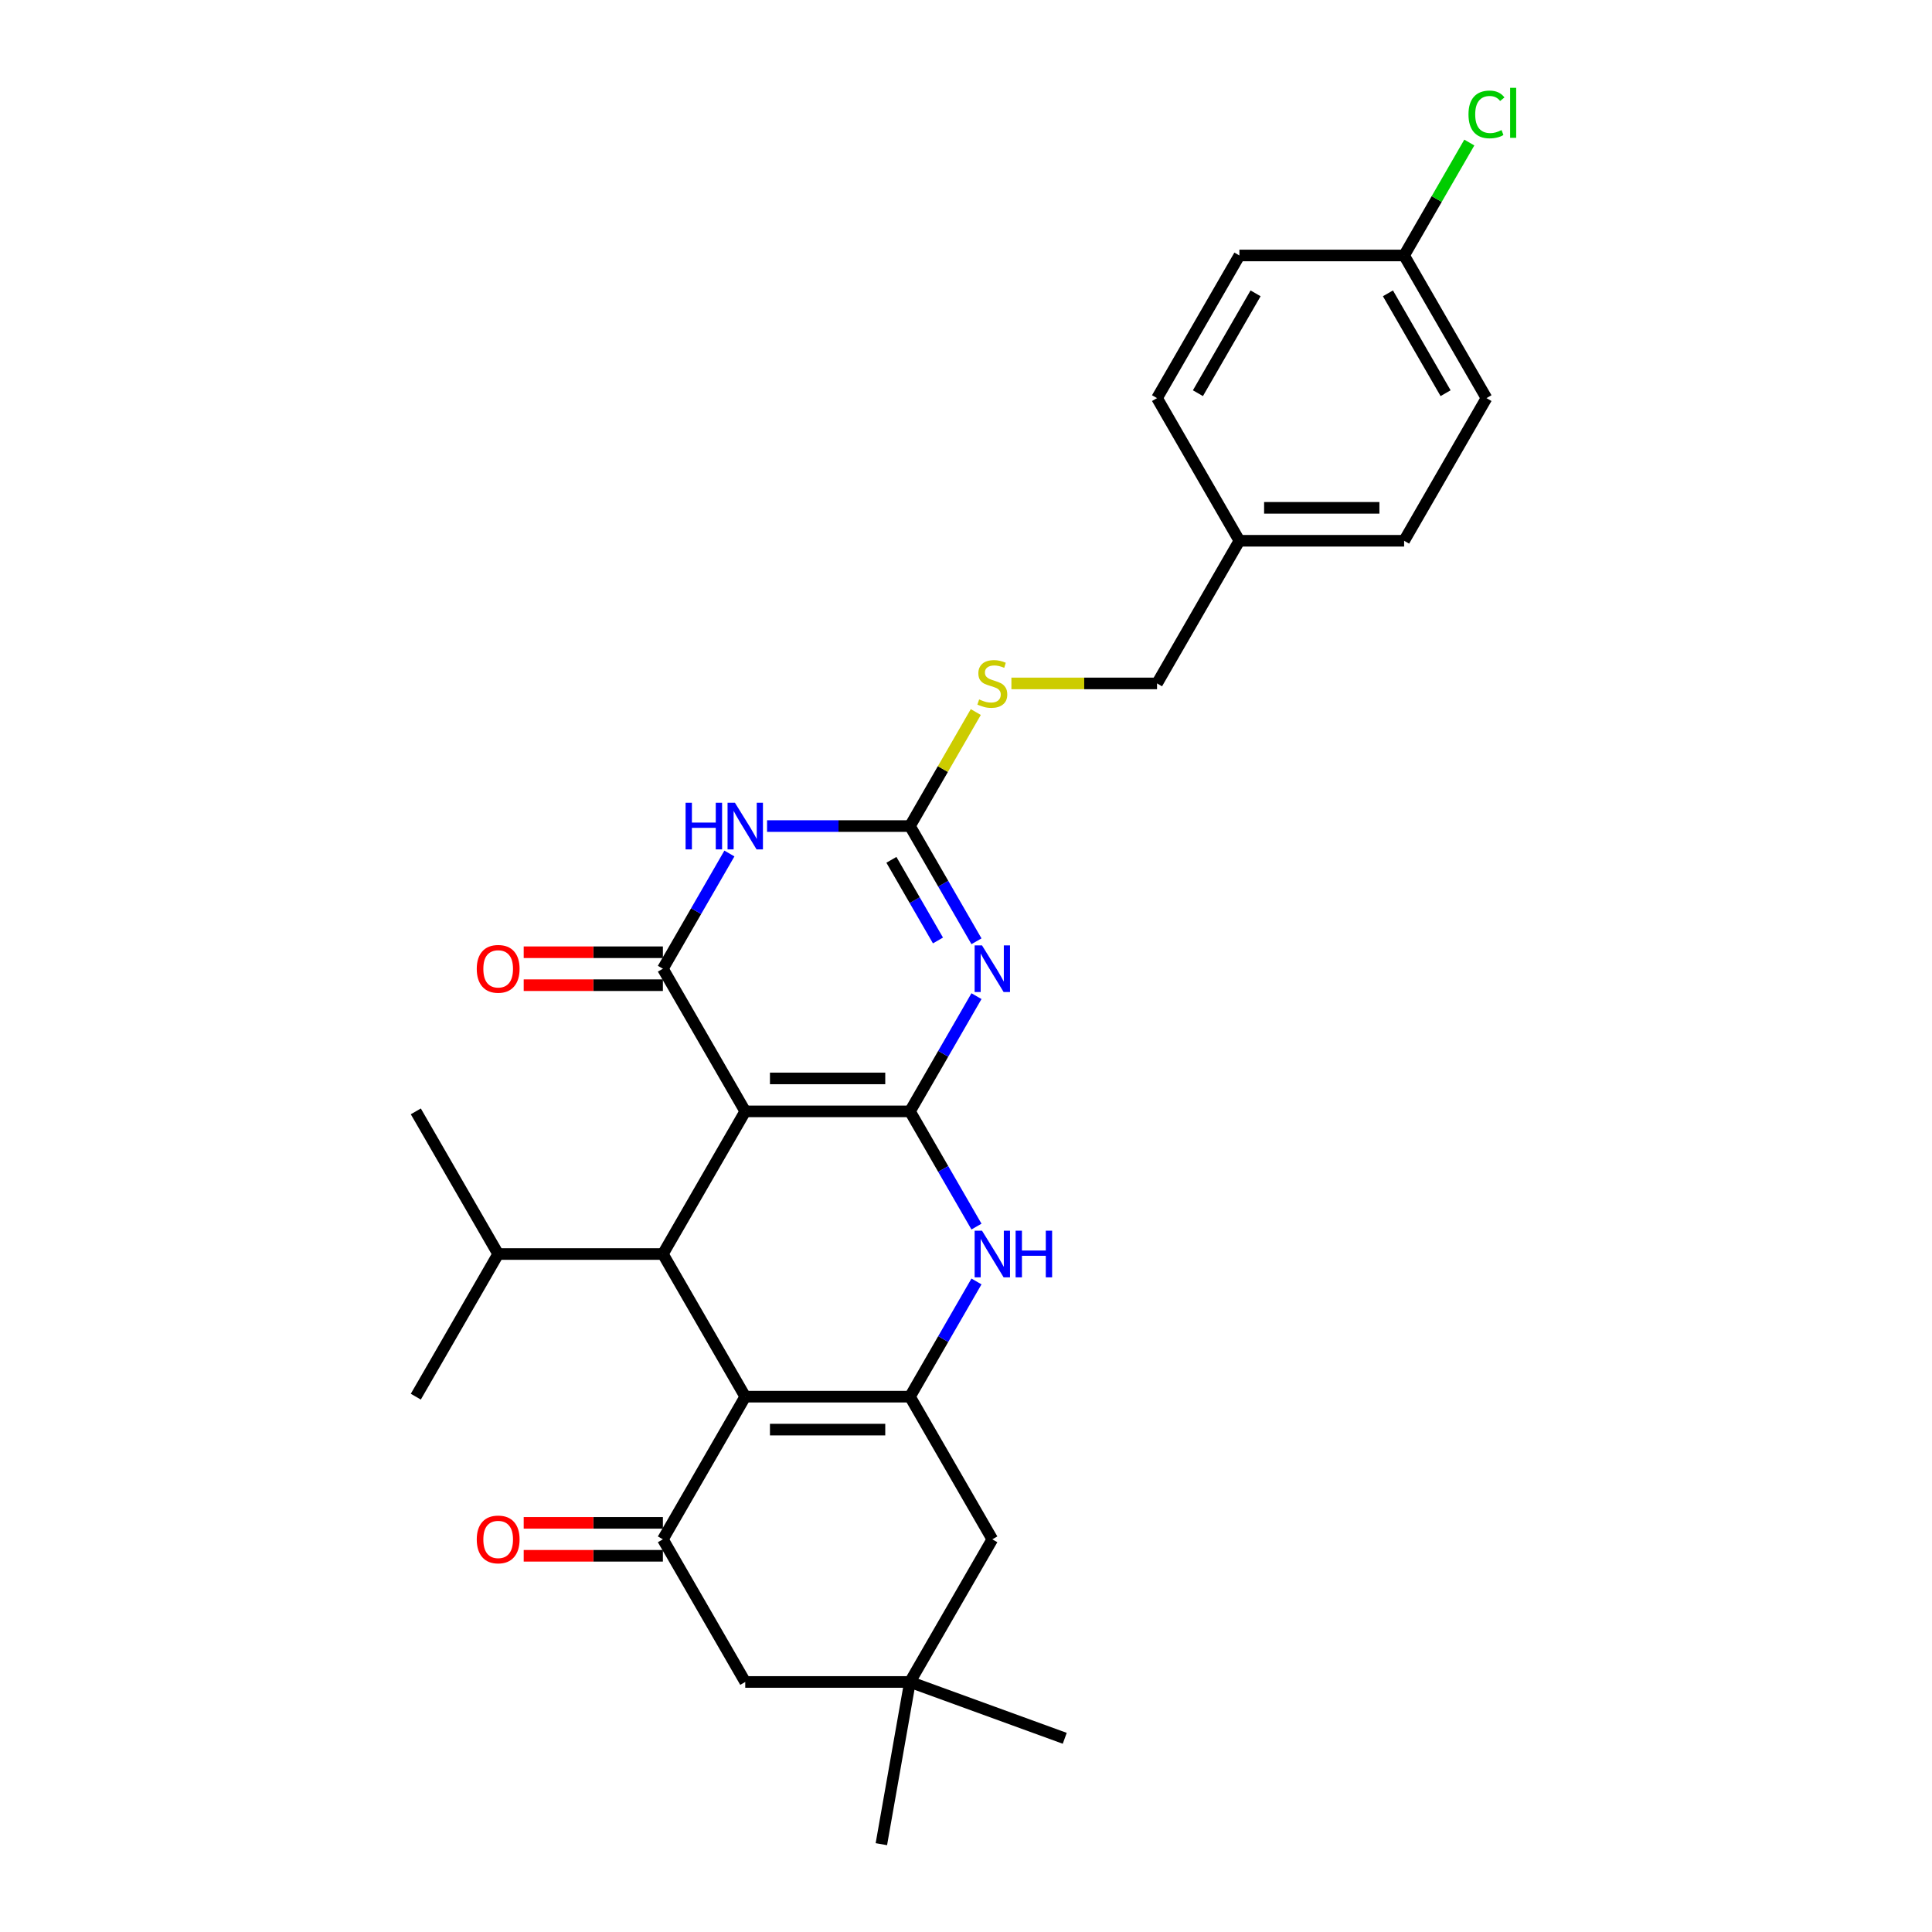 <?xml version='1.0' encoding='iso-8859-1'?>
<svg version='1.1' baseProfile='full'
              xmlns='http://www.w3.org/2000/svg'
                      xmlns:rdkit='http://www.rdkit.org/xml'
                      xmlns:xlink='http://www.w3.org/1999/xlink'
                  xml:space='preserve'
width='1000px' height='1000px' viewBox='0 0 1000 1000'>
<!-- END OF HEADER -->
<rect style='opacity:1.0;fill:#FFFFFF;stroke:none' width='1000' height='1000' x='0' y='0'> </rect>
<path class='bond-0' d='M 470.995,575.243 L 385.738,575.243' style='fill:none;fill-rule:evenodd;stroke:#000000;stroke-width:6px;stroke-linecap:butt;stroke-linejoin:miter;stroke-opacity:1' />
<path class='bond-0' d='M 458.207,558.191 L 398.527,558.191' style='fill:none;fill-rule:evenodd;stroke:#000000;stroke-width:6px;stroke-linecap:butt;stroke-linejoin:miter;stroke-opacity:1' />
<path class='bond-1' d='M 470.995,575.243 L 488.209,545.427' style='fill:none;fill-rule:evenodd;stroke:#000000;stroke-width:6px;stroke-linecap:butt;stroke-linejoin:miter;stroke-opacity:1' />
<path class='bond-1' d='M 488.209,545.427 L 505.424,515.611' style='fill:none;fill-rule:evenodd;stroke:#0000FF;stroke-width:6px;stroke-linecap:butt;stroke-linejoin:miter;stroke-opacity:1' />
<path class='bond-7' d='M 470.995,575.243 L 488.209,605.058' style='fill:none;fill-rule:evenodd;stroke:#000000;stroke-width:6px;stroke-linecap:butt;stroke-linejoin:miter;stroke-opacity:1' />
<path class='bond-7' d='M 488.209,605.058 L 505.424,634.874' style='fill:none;fill-rule:evenodd;stroke:#0000FF;stroke-width:6px;stroke-linecap:butt;stroke-linejoin:miter;stroke-opacity:1' />
<path class='bond-2' d='M 385.738,575.243 L 343.109,501.408' style='fill:none;fill-rule:evenodd;stroke:#000000;stroke-width:6px;stroke-linecap:butt;stroke-linejoin:miter;stroke-opacity:1' />
<path class='bond-8' d='M 385.738,575.243 L 343.109,649.078' style='fill:none;fill-rule:evenodd;stroke:#000000;stroke-width:6px;stroke-linecap:butt;stroke-linejoin:miter;stroke-opacity:1' />
<path class='bond-6' d='M 505.424,487.204 L 488.209,457.388' style='fill:none;fill-rule:evenodd;stroke:#0000FF;stroke-width:6px;stroke-linecap:butt;stroke-linejoin:miter;stroke-opacity:1' />
<path class='bond-6' d='M 488.209,457.388 L 470.995,427.572' style='fill:none;fill-rule:evenodd;stroke:#000000;stroke-width:6px;stroke-linecap:butt;stroke-linejoin:miter;stroke-opacity:1' />
<path class='bond-6' d='M 485.492,486.785 L 473.442,465.914' style='fill:none;fill-rule:evenodd;stroke:#0000FF;stroke-width:6px;stroke-linecap:butt;stroke-linejoin:miter;stroke-opacity:1' />
<path class='bond-6' d='M 473.442,465.914 L 461.393,445.043' style='fill:none;fill-rule:evenodd;stroke:#000000;stroke-width:6px;stroke-linecap:butt;stroke-linejoin:miter;stroke-opacity:1' />
<path class='bond-14' d='M 343.109,492.882 L 307.088,492.882' style='fill:none;fill-rule:evenodd;stroke:#000000;stroke-width:6px;stroke-linecap:butt;stroke-linejoin:miter;stroke-opacity:1' />
<path class='bond-14' d='M 307.088,492.882 L 271.067,492.882' style='fill:none;fill-rule:evenodd;stroke:#FF0000;stroke-width:6px;stroke-linecap:butt;stroke-linejoin:miter;stroke-opacity:1' />
<path class='bond-14' d='M 343.109,509.933 L 307.088,509.933' style='fill:none;fill-rule:evenodd;stroke:#000000;stroke-width:6px;stroke-linecap:butt;stroke-linejoin:miter;stroke-opacity:1' />
<path class='bond-14' d='M 307.088,509.933 L 271.067,509.933' style='fill:none;fill-rule:evenodd;stroke:#FF0000;stroke-width:6px;stroke-linecap:butt;stroke-linejoin:miter;stroke-opacity:1' />
<path class='bond-30' d='M 343.109,501.408 L 360.323,471.592' style='fill:none;fill-rule:evenodd;stroke:#000000;stroke-width:6px;stroke-linecap:butt;stroke-linejoin:miter;stroke-opacity:1' />
<path class='bond-30' d='M 360.323,471.592 L 377.537,441.776' style='fill:none;fill-rule:evenodd;stroke:#0000FF;stroke-width:6px;stroke-linecap:butt;stroke-linejoin:miter;stroke-opacity:1' />
<path class='bond-3' d='M 385.738,722.913 L 470.995,722.913' style='fill:none;fill-rule:evenodd;stroke:#000000;stroke-width:6px;stroke-linecap:butt;stroke-linejoin:miter;stroke-opacity:1' />
<path class='bond-3' d='M 398.527,739.964 L 458.207,739.964' style='fill:none;fill-rule:evenodd;stroke:#000000;stroke-width:6px;stroke-linecap:butt;stroke-linejoin:miter;stroke-opacity:1' />
<path class='bond-9' d='M 385.738,722.913 L 343.109,796.748' style='fill:none;fill-rule:evenodd;stroke:#000000;stroke-width:6px;stroke-linecap:butt;stroke-linejoin:miter;stroke-opacity:1' />
<path class='bond-29' d='M 385.738,722.913 L 343.109,649.078' style='fill:none;fill-rule:evenodd;stroke:#000000;stroke-width:6px;stroke-linecap:butt;stroke-linejoin:miter;stroke-opacity:1' />
<path class='bond-4' d='M 397.026,427.572 L 434.011,427.572' style='fill:none;fill-rule:evenodd;stroke:#0000FF;stroke-width:6px;stroke-linecap:butt;stroke-linejoin:miter;stroke-opacity:1' />
<path class='bond-4' d='M 434.011,427.572 L 470.995,427.572' style='fill:none;fill-rule:evenodd;stroke:#000000;stroke-width:6px;stroke-linecap:butt;stroke-linejoin:miter;stroke-opacity:1' />
<path class='bond-5' d='M 470.995,722.913 L 488.209,693.097' style='fill:none;fill-rule:evenodd;stroke:#000000;stroke-width:6px;stroke-linecap:butt;stroke-linejoin:miter;stroke-opacity:1' />
<path class='bond-5' d='M 488.209,693.097 L 505.424,663.282' style='fill:none;fill-rule:evenodd;stroke:#0000FF;stroke-width:6px;stroke-linecap:butt;stroke-linejoin:miter;stroke-opacity:1' />
<path class='bond-10' d='M 470.995,722.913 L 513.624,796.748' style='fill:none;fill-rule:evenodd;stroke:#000000;stroke-width:6px;stroke-linecap:butt;stroke-linejoin:miter;stroke-opacity:1' />
<path class='bond-13' d='M 470.995,427.572 L 488.032,398.064' style='fill:none;fill-rule:evenodd;stroke:#000000;stroke-width:6px;stroke-linecap:butt;stroke-linejoin:miter;stroke-opacity:1' />
<path class='bond-13' d='M 488.032,398.064 L 505.069,368.555' style='fill:none;fill-rule:evenodd;stroke:#CCCC00;stroke-width:6px;stroke-linecap:butt;stroke-linejoin:miter;stroke-opacity:1' />
<path class='bond-16' d='M 343.109,649.078 L 257.852,649.078' style='fill:none;fill-rule:evenodd;stroke:#000000;stroke-width:6px;stroke-linecap:butt;stroke-linejoin:miter;stroke-opacity:1' />
<path class='bond-15' d='M 343.109,788.222 L 307.088,788.222' style='fill:none;fill-rule:evenodd;stroke:#000000;stroke-width:6px;stroke-linecap:butt;stroke-linejoin:miter;stroke-opacity:1' />
<path class='bond-15' d='M 307.088,788.222 L 271.067,788.222' style='fill:none;fill-rule:evenodd;stroke:#FF0000;stroke-width:6px;stroke-linecap:butt;stroke-linejoin:miter;stroke-opacity:1' />
<path class='bond-15' d='M 343.109,805.274 L 307.088,805.274' style='fill:none;fill-rule:evenodd;stroke:#000000;stroke-width:6px;stroke-linecap:butt;stroke-linejoin:miter;stroke-opacity:1' />
<path class='bond-15' d='M 307.088,805.274 L 271.067,805.274' style='fill:none;fill-rule:evenodd;stroke:#FF0000;stroke-width:6px;stroke-linecap:butt;stroke-linejoin:miter;stroke-opacity:1' />
<path class='bond-31' d='M 343.109,796.748 L 385.738,870.583' style='fill:none;fill-rule:evenodd;stroke:#000000;stroke-width:6px;stroke-linecap:butt;stroke-linejoin:miter;stroke-opacity:1' />
<path class='bond-11' d='M 513.624,796.748 L 470.995,870.583' style='fill:none;fill-rule:evenodd;stroke:#000000;stroke-width:6px;stroke-linecap:butt;stroke-linejoin:miter;stroke-opacity:1' />
<path class='bond-12' d='M 470.995,870.583 L 385.738,870.583' style='fill:none;fill-rule:evenodd;stroke:#000000;stroke-width:6px;stroke-linecap:butt;stroke-linejoin:miter;stroke-opacity:1' />
<path class='bond-25' d='M 470.995,870.583 L 551.111,899.743' style='fill:none;fill-rule:evenodd;stroke:#000000;stroke-width:6px;stroke-linecap:butt;stroke-linejoin:miter;stroke-opacity:1' />
<path class='bond-26' d='M 470.995,870.583 L 456.191,954.545' style='fill:none;fill-rule:evenodd;stroke:#000000;stroke-width:6px;stroke-linecap:butt;stroke-linejoin:miter;stroke-opacity:1' />
<path class='bond-17' d='M 523.497,353.737 L 561.189,353.737' style='fill:none;fill-rule:evenodd;stroke:#CCCC00;stroke-width:6px;stroke-linecap:butt;stroke-linejoin:miter;stroke-opacity:1' />
<path class='bond-17' d='M 561.189,353.737 L 598.882,353.737' style='fill:none;fill-rule:evenodd;stroke:#000000;stroke-width:6px;stroke-linecap:butt;stroke-linejoin:miter;stroke-opacity:1' />
<path class='bond-27' d='M 257.852,649.078 L 215.223,575.243' style='fill:none;fill-rule:evenodd;stroke:#000000;stroke-width:6px;stroke-linecap:butt;stroke-linejoin:miter;stroke-opacity:1' />
<path class='bond-28' d='M 257.852,649.078 L 215.223,722.913' style='fill:none;fill-rule:evenodd;stroke:#000000;stroke-width:6px;stroke-linecap:butt;stroke-linejoin:miter;stroke-opacity:1' />
<path class='bond-19' d='M 598.882,353.737 L 641.51,279.902' style='fill:none;fill-rule:evenodd;stroke:#000000;stroke-width:6px;stroke-linecap:butt;stroke-linejoin:miter;stroke-opacity:1' />
<path class='bond-18' d='M 726.768,132.232 L 769.397,206.067' style='fill:none;fill-rule:evenodd;stroke:#000000;stroke-width:6px;stroke-linecap:butt;stroke-linejoin:miter;stroke-opacity:1' />
<path class='bond-18' d='M 718.395,151.833 L 748.235,203.517' style='fill:none;fill-rule:evenodd;stroke:#000000;stroke-width:6px;stroke-linecap:butt;stroke-linejoin:miter;stroke-opacity:1' />
<path class='bond-20' d='M 726.768,132.232 L 743.642,103.004' style='fill:none;fill-rule:evenodd;stroke:#000000;stroke-width:6px;stroke-linecap:butt;stroke-linejoin:miter;stroke-opacity:1' />
<path class='bond-20' d='M 743.642,103.004 L 760.517,73.777' style='fill:none;fill-rule:evenodd;stroke:#00CC00;stroke-width:6px;stroke-linecap:butt;stroke-linejoin:miter;stroke-opacity:1' />
<path class='bond-32' d='M 726.768,132.232 L 641.51,132.232' style='fill:none;fill-rule:evenodd;stroke:#000000;stroke-width:6px;stroke-linecap:butt;stroke-linejoin:miter;stroke-opacity:1' />
<path class='bond-23' d='M 641.51,279.902 L 598.882,206.067' style='fill:none;fill-rule:evenodd;stroke:#000000;stroke-width:6px;stroke-linecap:butt;stroke-linejoin:miter;stroke-opacity:1' />
<path class='bond-24' d='M 641.51,279.902 L 726.768,279.902' style='fill:none;fill-rule:evenodd;stroke:#000000;stroke-width:6px;stroke-linecap:butt;stroke-linejoin:miter;stroke-opacity:1' />
<path class='bond-24' d='M 654.299,262.851 L 713.979,262.851' style='fill:none;fill-rule:evenodd;stroke:#000000;stroke-width:6px;stroke-linecap:butt;stroke-linejoin:miter;stroke-opacity:1' />
<path class='bond-21' d='M 769.397,206.067 L 726.768,279.902' style='fill:none;fill-rule:evenodd;stroke:#000000;stroke-width:6px;stroke-linecap:butt;stroke-linejoin:miter;stroke-opacity:1' />
<path class='bond-22' d='M 641.51,132.232 L 598.882,206.067' style='fill:none;fill-rule:evenodd;stroke:#000000;stroke-width:6px;stroke-linecap:butt;stroke-linejoin:miter;stroke-opacity:1' />
<path class='bond-22' d='M 649.883,151.833 L 620.043,203.517' style='fill:none;fill-rule:evenodd;stroke:#000000;stroke-width:6px;stroke-linecap:butt;stroke-linejoin:miter;stroke-opacity:1' />
<path  class='atom-2' d='M 508.287 489.335
L 516.199 502.124
Q 516.983 503.385, 518.245 505.67
Q 519.507 507.955, 519.575 508.092
L 519.575 489.335
L 522.781 489.335
L 522.781 513.48
L 519.473 513.48
L 510.981 499.498
Q 509.992 497.861, 508.935 495.985
Q 507.912 494.109, 507.605 493.53
L 507.605 513.48
L 504.467 513.48
L 504.467 489.335
L 508.287 489.335
' fill='#0000FF'/>
<path  class='atom-5' d='M 354.858 415.5
L 358.132 415.5
L 358.132 425.765
L 370.477 425.765
L 370.477 415.5
L 373.751 415.5
L 373.751 439.645
L 370.477 439.645
L 370.477 428.493
L 358.132 428.493
L 358.132 439.645
L 354.858 439.645
L 354.858 415.5
' fill='#0000FF'/>
<path  class='atom-5' d='M 380.401 415.5
L 388.313 428.289
Q 389.097 429.55, 390.359 431.835
Q 391.621 434.12, 391.689 434.257
L 391.689 415.5
L 394.895 415.5
L 394.895 439.645
L 391.587 439.645
L 383.095 425.663
Q 382.106 424.026, 381.049 422.15
Q 380.026 420.274, 379.719 419.695
L 379.719 439.645
L 376.581 439.645
L 376.581 415.5
L 380.401 415.5
' fill='#0000FF'/>
<path  class='atom-8' d='M 508.287 637.005
L 516.199 649.794
Q 516.983 651.056, 518.245 653.341
Q 519.507 655.626, 519.575 655.762
L 519.575 637.005
L 522.781 637.005
L 522.781 661.15
L 519.473 661.15
L 510.981 647.168
Q 509.992 645.531, 508.935 643.655
Q 507.912 641.78, 507.605 641.2
L 507.605 661.15
L 504.467 661.15
L 504.467 637.005
L 508.287 637.005
' fill='#0000FF'/>
<path  class='atom-8' d='M 525.68 637.005
L 528.953 637.005
L 528.953 647.27
L 541.299 647.27
L 541.299 637.005
L 544.573 637.005
L 544.573 661.15
L 541.299 661.15
L 541.299 649.999
L 528.953 649.999
L 528.953 661.15
L 525.68 661.15
L 525.68 637.005
' fill='#0000FF'/>
<path  class='atom-14' d='M 506.804 362.024
Q 507.076 362.127, 508.202 362.604
Q 509.327 363.081, 510.555 363.388
Q 511.817 363.661, 513.044 363.661
Q 515.329 363.661, 516.659 362.57
Q 517.989 361.444, 517.989 359.501
Q 517.989 358.171, 517.307 357.352
Q 516.659 356.534, 515.636 356.09
Q 514.613 355.647, 512.908 355.135
Q 510.759 354.487, 509.464 353.874
Q 508.202 353.26, 507.281 351.964
Q 506.394 350.668, 506.394 348.485
Q 506.394 345.45, 508.44 343.575
Q 510.521 341.699, 514.613 341.699
Q 517.41 341.699, 520.581 343.029
L 519.797 345.655
Q 516.898 344.461, 514.715 344.461
Q 512.362 344.461, 511.066 345.45
Q 509.771 346.405, 509.805 348.076
Q 509.805 349.372, 510.453 350.156
Q 511.135 350.941, 512.09 351.384
Q 513.078 351.827, 514.715 352.339
Q 516.898 353.021, 518.194 353.703
Q 519.49 354.385, 520.411 355.783
Q 521.366 357.148, 521.366 359.501
Q 521.366 362.843, 519.115 364.65
Q 516.898 366.424, 513.181 366.424
Q 511.032 366.424, 509.395 365.946
Q 507.793 365.503, 505.883 364.718
L 506.804 362.024
' fill='#CCCC00'/>
<path  class='atom-15' d='M 246.768 501.476
Q 246.768 495.678, 249.633 492.438
Q 252.498 489.199, 257.852 489.199
Q 263.206 489.199, 266.071 492.438
Q 268.935 495.678, 268.935 501.476
Q 268.935 507.341, 266.036 510.684
Q 263.138 513.992, 257.852 513.992
Q 252.532 513.992, 249.633 510.684
Q 246.768 507.376, 246.768 501.476
M 257.852 511.263
Q 261.535 511.263, 263.513 508.808
Q 265.525 506.318, 265.525 501.476
Q 265.525 496.735, 263.513 494.348
Q 261.535 491.927, 257.852 491.927
Q 254.169 491.927, 252.157 494.314
Q 250.179 496.701, 250.179 501.476
Q 250.179 506.352, 252.157 508.808
Q 254.169 511.263, 257.852 511.263
' fill='#FF0000'/>
<path  class='atom-16' d='M 246.768 796.816
Q 246.768 791.019, 249.633 787.779
Q 252.498 784.539, 257.852 784.539
Q 263.206 784.539, 266.071 787.779
Q 268.935 791.019, 268.935 796.816
Q 268.935 802.682, 266.036 806.024
Q 263.138 809.332, 257.852 809.332
Q 252.532 809.332, 249.633 806.024
Q 246.768 802.716, 246.768 796.816
M 257.852 806.604
Q 261.535 806.604, 263.513 804.148
Q 265.525 801.659, 265.525 796.816
Q 265.525 792.076, 263.513 789.689
Q 261.535 787.267, 257.852 787.267
Q 254.169 787.267, 252.157 789.655
Q 250.179 792.042, 250.179 796.816
Q 250.179 801.693, 252.157 804.148
Q 254.169 806.604, 257.852 806.604
' fill='#FF0000'/>
<path  class='atom-21' d='M 760.086 59.232
Q 760.086 53.23, 762.883 50.093
Q 765.713 46.921, 771.068 46.921
Q 776.047 46.921, 778.707 50.434
L 776.456 52.275
Q 774.512 49.717, 771.068 49.717
Q 767.419 49.717, 765.475 52.173
Q 763.565 54.594, 763.565 59.232
Q 763.565 64.007, 765.543 66.462
Q 767.555 68.917, 771.443 68.917
Q 774.103 68.917, 777.206 67.315
L 778.161 69.872
Q 776.899 70.691, 774.989 71.168
Q 773.08 71.646, 770.965 71.646
Q 765.713 71.646, 762.883 68.44
Q 760.086 65.234, 760.086 59.232
' fill='#00CC00'/>
<path  class='atom-21' d='M 781.64 45.455
L 784.777 45.455
L 784.777 71.339
L 781.64 71.339
L 781.64 45.455
' fill='#00CC00'/>
</svg>
